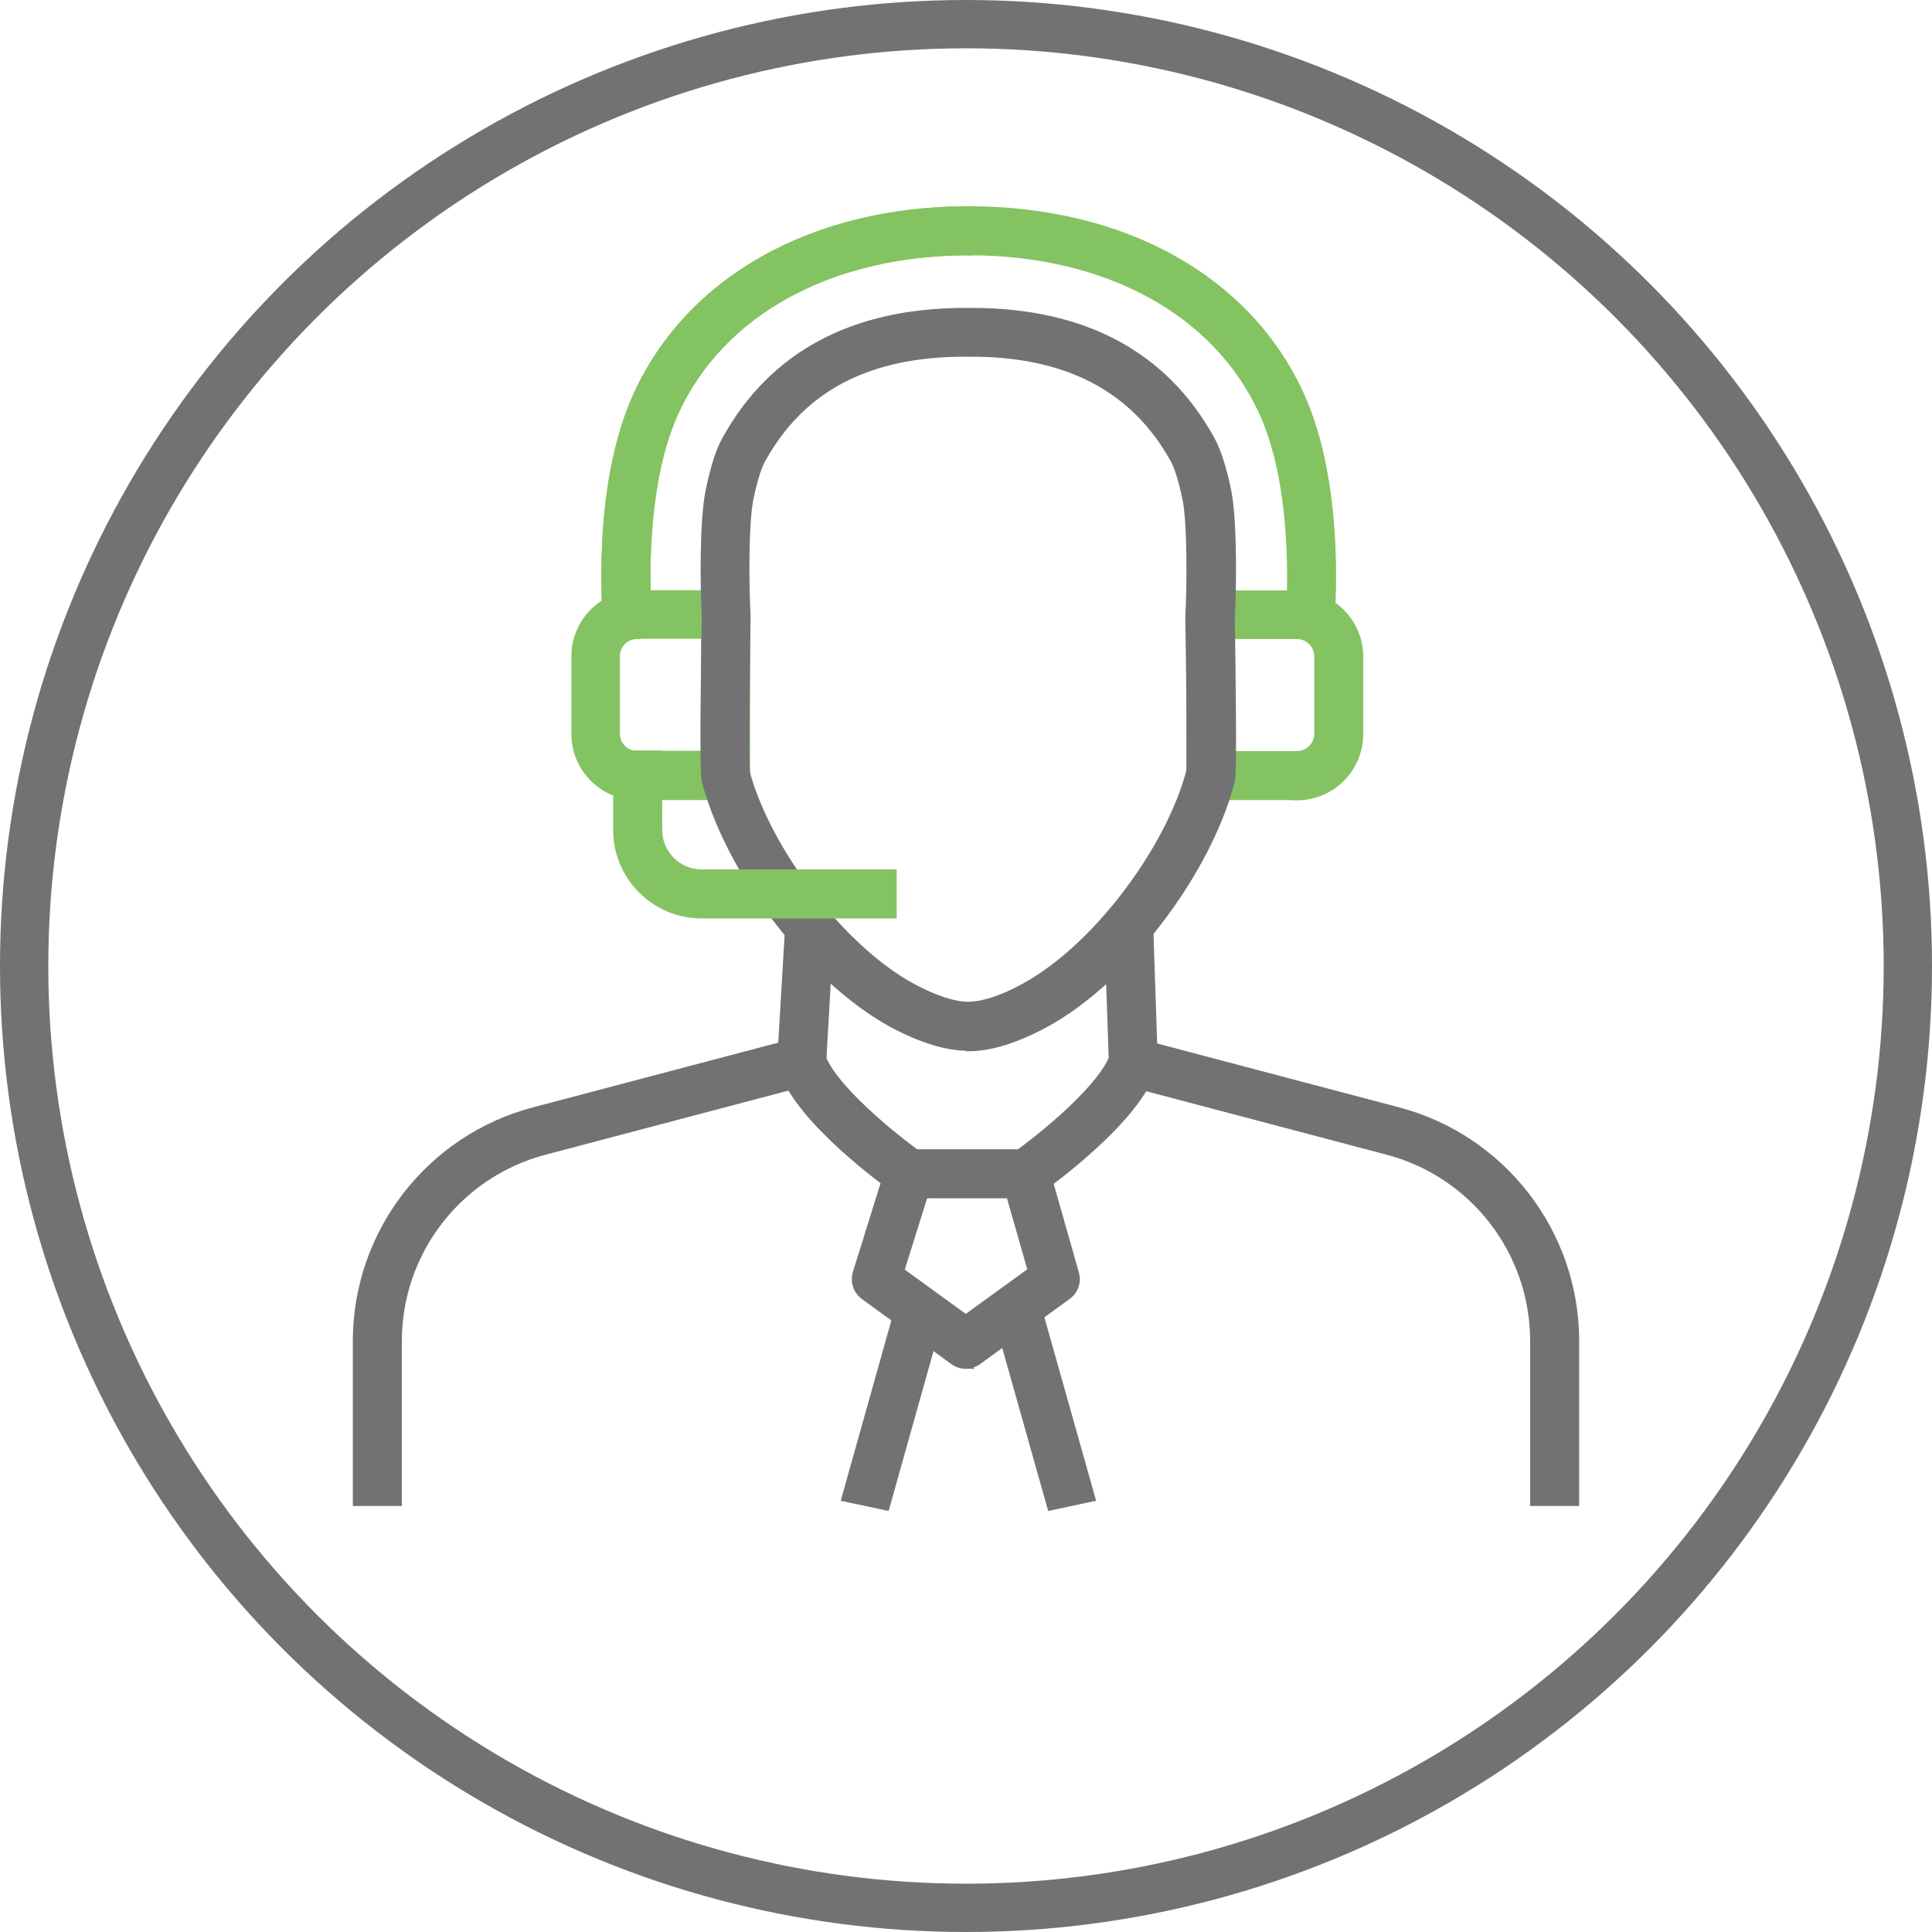 <?xml version="1.0" encoding="UTF-8"?>
<svg width="80" height="80" id="Layer_1" data-name="Layer 1" xmlns="http://www.w3.org/2000/svg" viewBox="0 0 80 80">
  <defs>
    <style>
      .cls-1 {
        fill: none;
        stroke-width: 2px;
      }

      .cls-1, .cls-2 {
        stroke: #727275;
      }

      .cls-2, .cls-3, .cls-4 {
        stroke-miterlimit: 10;
        stroke-width: .3px;
      }

      .cls-2, .cls-4 {
        fill: #727275;
      }

      .cls-3 {
        fill: #84c361;
      }

      .cls-3, .cls-4 {
        stroke: #84c361;
      }
    </style>
  </defs>
  <g id="Page-1">
    <g id="Contact-Us">
      <g id="Sales">
        <g id="Group">
          <circle id="Oval" class="cls-1" cx="40" cy="40" r="39"/>
        </g>
      </g>
    </g>
  </g>
  <g>
    <g>
      <path class="cls-3" d="M53.7,32.98h-3.57c-.48,0-.86-.39-.86-.86v-6.66c0-.48.39-.86.86-.86h3.57c1.43,0,2.6,1.16,2.6,2.59v3.2c0,1.43-1.16,2.6-2.6,2.6ZM50.99,31.25h2.71c.48,0,.87-.39.87-.87v-3.2c0-.48-.39-.87-.87-.87h-2.71v4.94Z"/>
      <path class="cls-2" d="M40,56.53c-.18,0-.36-.05-.51-.16l-3.71-2.7c-.3-.22-.43-.6-.32-.96l1.36-4.36,1.65.51-1.18,3.77,2.7,1.96,2.72-1.97-1.08-3.78,1.66-.47,1.24,4.36c.1.35-.03.72-.32.93l-3.71,2.7c-.15.11-.33.16-.51.16Z"/>
      <polygon class="cls-2" points="36.69 62.39 35 62.03 37.26 53.98 38.95 54.34 36.69 62.39"/>
      <polygon class="cls-2" points="43.51 62.39 41.24 54.34 42.93 53.98 45.2 62.03 43.51 62.39"/>
      <path class="cls-2" d="M16.49,62.21h-1.73v-6.68c0-4.47,3.02-8.39,7.34-9.53l10.27-2.71.27-4.59,1.72.1-.3,5.21c-.02.37-.28.69-.64.79l-10.87,2.87c-3.57.94-6.06,4.17-6.06,7.86v6.68Z"/>
      <path class="cls-2" d="M42.47,49.47h-4.82c-.18,0-.35-.05-.5-.16-.42-.29-4.1-2.93-4.78-5.09l1.65-.52c.36,1.15,2.5,3.01,3.91,4.04h4.27c1.36-.99,3.39-2.76,3.86-3.91l-.19-5.53,1.73-.06.19,5.7c0,.1-.01.2-.04.29-.68,2.16-4.36,4.79-4.78,5.09-.15.1-.32.16-.5.16Z"/>
      <path class="cls-3" d="M30.05,32.98h-3.66c-1.42,0-2.58-1.16-2.58-2.58v-3.23c0-1.42,1.16-2.58,2.58-2.58h3.66c.48,0,.86.39.86.86v6.66c0,.48-.39.86-.86.86ZM26.38,26.31c-.47,0-.86.38-.86.85v3.23c0,.47.38.85.86.85h2.8v-4.94h-2.8Z"/>
      <path class="cls-2" d="M40.09,43.36c-.89,0-1.93-.32-3.1-.94-1.79-.96-3.7-2.75-5.24-4.91-1.22-1.72-2.12-3.56-2.54-5.17-.03-.13-.11-.43,0-6.8-.07-1.13-.1-4.01.16-5.23.2-.96.42-1.65.68-2.11,1.94-3.51,5.28-5.3,9.92-5.3.04,0,.07,0,.11,0l.05.86v-.86s.07,0,.1,0c4.64,0,7.98,1.78,9.92,5.3.26.47.48,1.16.68,2.11.27,1.32.21,4.34.15,5.3.1,6.31.03,6.61,0,6.74-.42,1.62-1.32,3.46-2.54,5.18-1.53,2.16-3.44,3.96-5.24,4.91-1.17.62-2.21.94-3.1.94ZM39.96,14.62c-4.02,0-6.77,1.44-8.41,4.41-.12.21-.3.66-.5,1.62-.21,1-.19,3.69-.12,4.84-.04,2.9-.07,6.11-.03,6.49.35,1.34,1.16,2.97,2.26,4.52,1.39,1.95,3.08,3.55,4.65,4.39.9.48,1.69.74,2.28.74s1.38-.25,2.28-.74c1.57-.84,3.26-2.44,4.64-4.39,1.1-1.55,1.91-3.19,2.27-4.6.02-.3,0-3.51-.05-6.34.07-1.23.09-3.92-.12-4.91-.21-1.01-.4-1.45-.5-1.62-1.65-2.99-4.49-4.44-8.51-4.41h-.06s-.07,0-.1,0Z"/>
      <path class="cls-4" d="M25.13,25.9c-.02-.23-.52-5.67,1.24-9.53,2.19-4.81,7.33-7.68,13.75-7.68v1.73c-5.73,0-10.28,2.49-12.18,6.67-1.56,3.43-1.09,8.6-1.09,8.65l-1.72.16Z"/>
      <path class="cls-3" d="M36.98,37.88h-7.93c-1.93,0-3.51-1.57-3.51-3.51v-3.14h1.73v3.14c0,.98.8,1.78,1.78,1.78h7.93v1.73Z"/>
      <path class="cls-3" d="M25.13,25.9c-.02-.23-.52-5.67,1.24-9.53,2.19-4.81,7.33-7.68,13.75-7.68v1.73c-5.73,0-10.28,2.49-12.18,6.67-1.56,3.43-1.09,8.6-1.09,8.65l-1.72.16Z"/>
      <path class="cls-3" d="M55.1,25.9l-1.72-.16c0-.05.47-5.22-1.09-8.65-1.9-4.18-6.45-6.67-12.18-6.67v-1.73c6.43,0,11.57,2.87,13.75,7.68,1.75,3.86,1.26,9.3,1.23,9.53Z"/>
    </g>
    <path class="cls-2" d="M65.24,62.21h-1.73v-6.68c0-3.69-2.49-6.92-6.05-7.86l-10.87-2.87.44-1.67,10.87,2.87c4.32,1.14,7.34,5.06,7.34,9.53v6.68Z"/>
  </g>
</svg>